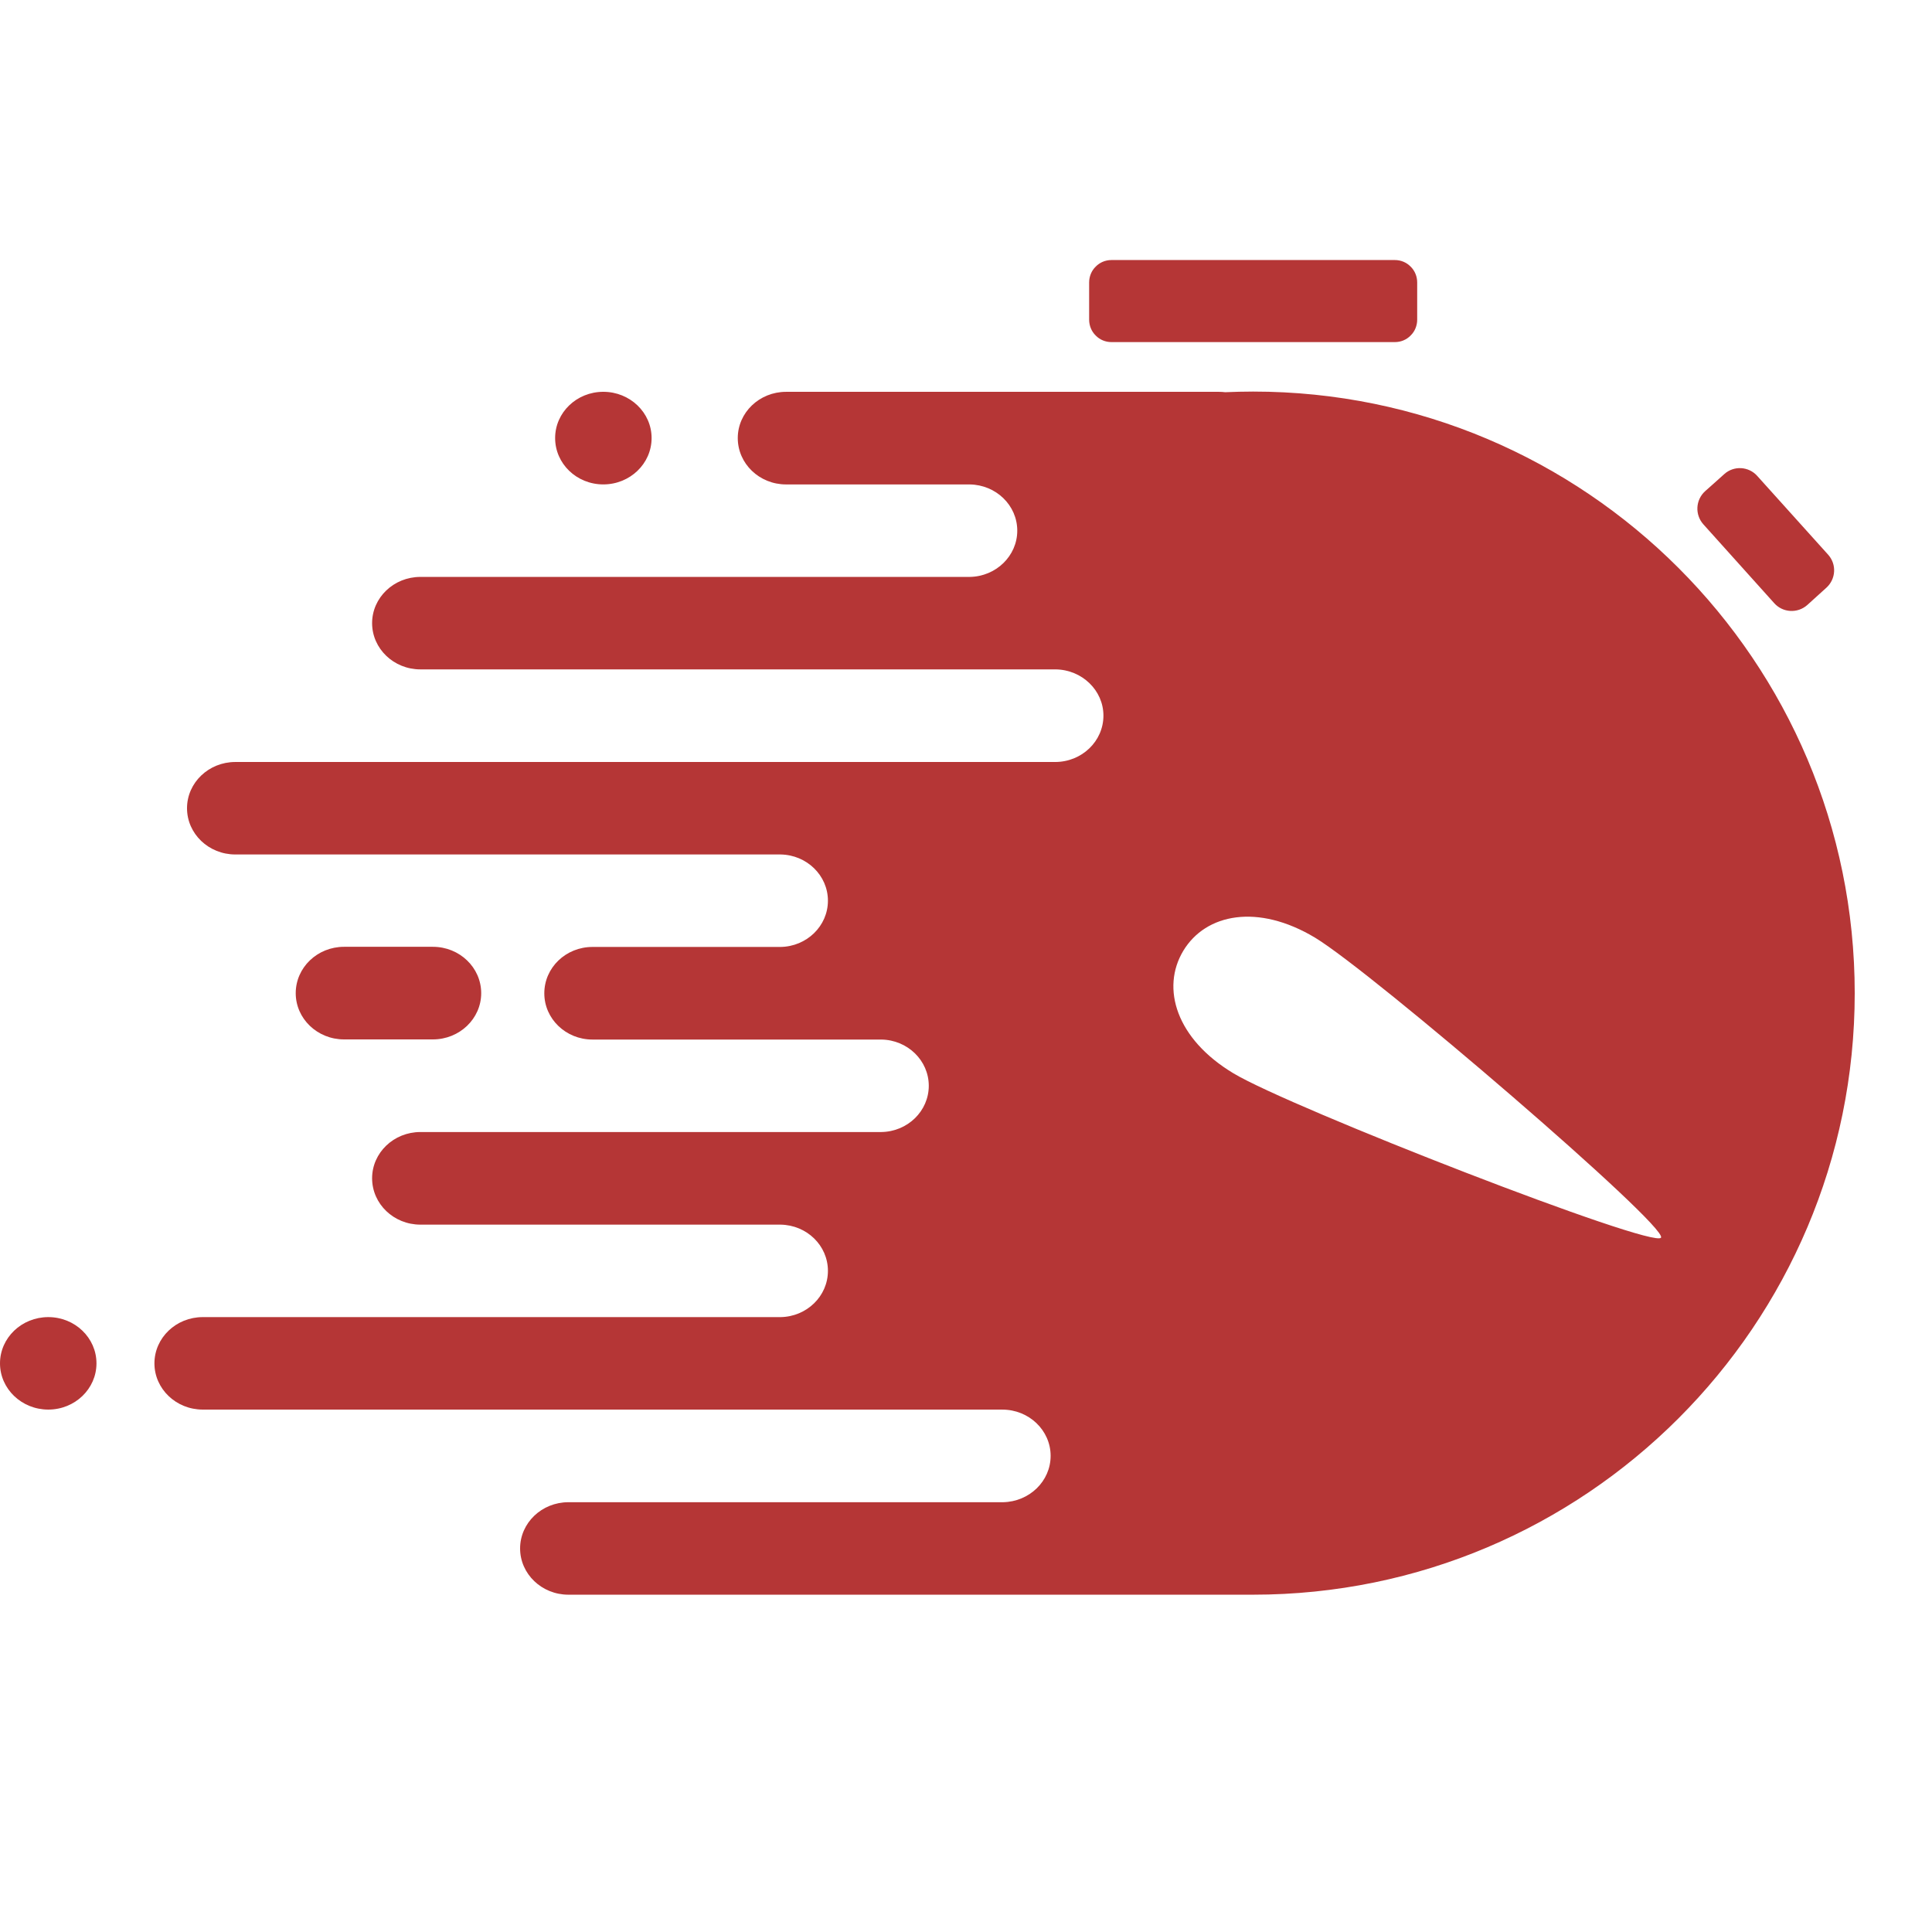 <?xml version="1.0" encoding="UTF-8" standalone="no"?><!DOCTYPE svg PUBLIC "-//W3C//DTD SVG 1.1//EN" "http://www.w3.org/Graphics/SVG/1.1/DTD/svg11.dtd"><svg width="100%" height="100%" viewBox="0 0 15 15" version="1.1" xmlns="http://www.w3.org/2000/svg" xmlns:xlink="http://www.w3.org/1999/xlink" xml:space="preserve" xmlns:serif="http://www.serif.com/" style="fill-rule:evenodd;clip-rule:evenodd;stroke-linejoin:round;stroke-miterlimit:2;"><rect id="logo_60x60" x="0" y="-0" width="14.4" height="14.4" style="fill:none;"/><path d="M6.509,10.944c-0.003,0 -0.005,0 -0.007,0l-4.928,0c-0.207,0 -0.375,-0.161 -0.375,-0.359c0,-0.198 0.168,-0.359 0.375,-0.359l4.486,-0c0.204,-0.003 0.368,-0.163 0.368,-0.359c0,-0.197 -0.164,-0.356 -0.368,-0.359l-2.796,-0c-0.207,-0 -0.375,-0.161 -0.375,-0.36c0,-0.198 0.168,-0.359 0.375,-0.359l3.579,0c0.204,-0.003 0.368,-0.163 0.368,-0.359c0,-0.196 -0.164,-0.356 -0.368,-0.359l-2.243,-0c-0.207,-0 -0.374,-0.161 -0.374,-0.359c-0,-0.199 0.167,-0.36 0.374,-0.36l1.46,0c0.204,-0.003 0.368,-0.163 0.368,-0.359c0,-0.196 -0.164,-0.356 -0.368,-0.359l-4.233,0c-0.207,0 -0.375,-0.161 -0.375,-0.359c0,-0.198 0.168,-0.359 0.375,-0.359l5.193,-0c0.002,-0 0.005,-0 0.007,-0l1.165,-0c0.207,-0 0.375,-0.161 0.375,-0.36c-0,-0.196 -0.166,-0.356 -0.37,-0.359c-0.002,0 -0.003,0 -0.005,0l-4.928,0c-0.207,0 -0.375,-0.161 -0.375,-0.359c0,-0.198 0.168,-0.359 0.375,-0.359l4.265,-0c0.204,-0.003 0.369,-0.163 0.369,-0.359c-0,-0.197 -0.165,-0.356 -0.369,-0.359l-1.426,-0c-0.207,-0 -0.375,-0.161 -0.375,-0.36c0,-0.198 0.168,-0.359 0.375,-0.359l3.361,0c0.016,0 0.032,0.001 0.048,0.003c0.072,-0.003 0.144,-0.005 0.217,-0.005c2.578,0 4.671,2.093 4.671,4.671c0,2.577 -2.093,4.67 -4.671,4.67l-5.316,0c-0.207,0 -0.375,-0.161 -0.375,-0.359c0,-0.198 0.168,-0.359 0.375,-0.359l3.375,-0c0.204,-0.004 0.369,-0.163 0.369,-0.36c-0,-0.198 -0.168,-0.359 -0.375,-0.359l-1.273,0Zm-6.134,-0.718c-0.207,-0 -0.375,0.161 -0.375,0.359c0,0.198 0.168,0.359 0.375,0.359c0.207,0 0.374,-0.161 0.374,-0.359c0,-0.198 -0.167,-0.359 -0.374,-0.359Zm8.812,-2.844c0.175,-0.29 0.58,-0.368 1.023,-0.102c0.443,0.267 2.74,2.239 2.686,2.329c-0.054,0.09 -2.877,-1.009 -3.32,-1.276c-0.443,-0.266 -0.564,-0.66 -0.389,-0.951Zm-5.826,-0.031l-0.69,0c-0.207,0 -0.375,0.161 -0.375,0.36c0,0.198 0.168,0.359 0.375,0.359l0.69,-0c0.207,-0 0.375,-0.161 0.375,-0.359c0,-0.199 -0.168,-0.36 -0.375,-0.36Zm10.819,-2.788c0.074,-0.067 0.081,-0.181 0.014,-0.256c-0.15,-0.166 -0.402,-0.446 -0.551,-0.612c-0.067,-0.075 -0.182,-0.081 -0.256,-0.014c-0.048,0.043 -0.101,0.091 -0.149,0.133c-0.074,0.068 -0.08,0.182 -0.013,0.257c0.149,0.166 0.401,0.446 0.55,0.612c0.067,0.075 0.182,0.081 0.257,0.014c0.047,-0.043 0.1,-0.091 0.148,-0.134Zm-9.496,-1.521c-0.207,0 -0.374,0.161 -0.374,0.359c-0,0.199 0.167,0.36 0.374,0.36c0.207,-0 0.375,-0.161 0.375,-0.36c-0,-0.198 -0.168,-0.359 -0.375,-0.359Zm6.319,-0.849c0,-0.046 -0.018,-0.091 -0.051,-0.123c-0.032,-0.033 -0.076,-0.051 -0.122,-0.051l-2.201,-0c-0.046,-0 -0.09,0.018 -0.122,0.051c-0.033,0.032 -0.051,0.077 -0.051,0.123l-0,0.289c-0,0.046 0.018,0.091 0.051,0.123c0.032,0.033 0.076,0.051 0.122,0.051l2.201,0c0.046,0 0.09,-0.018 0.122,-0.051c0.033,-0.032 0.051,-0.077 0.051,-0.123l0,-0.289Z" style="fill:#b53636;"/></svg>